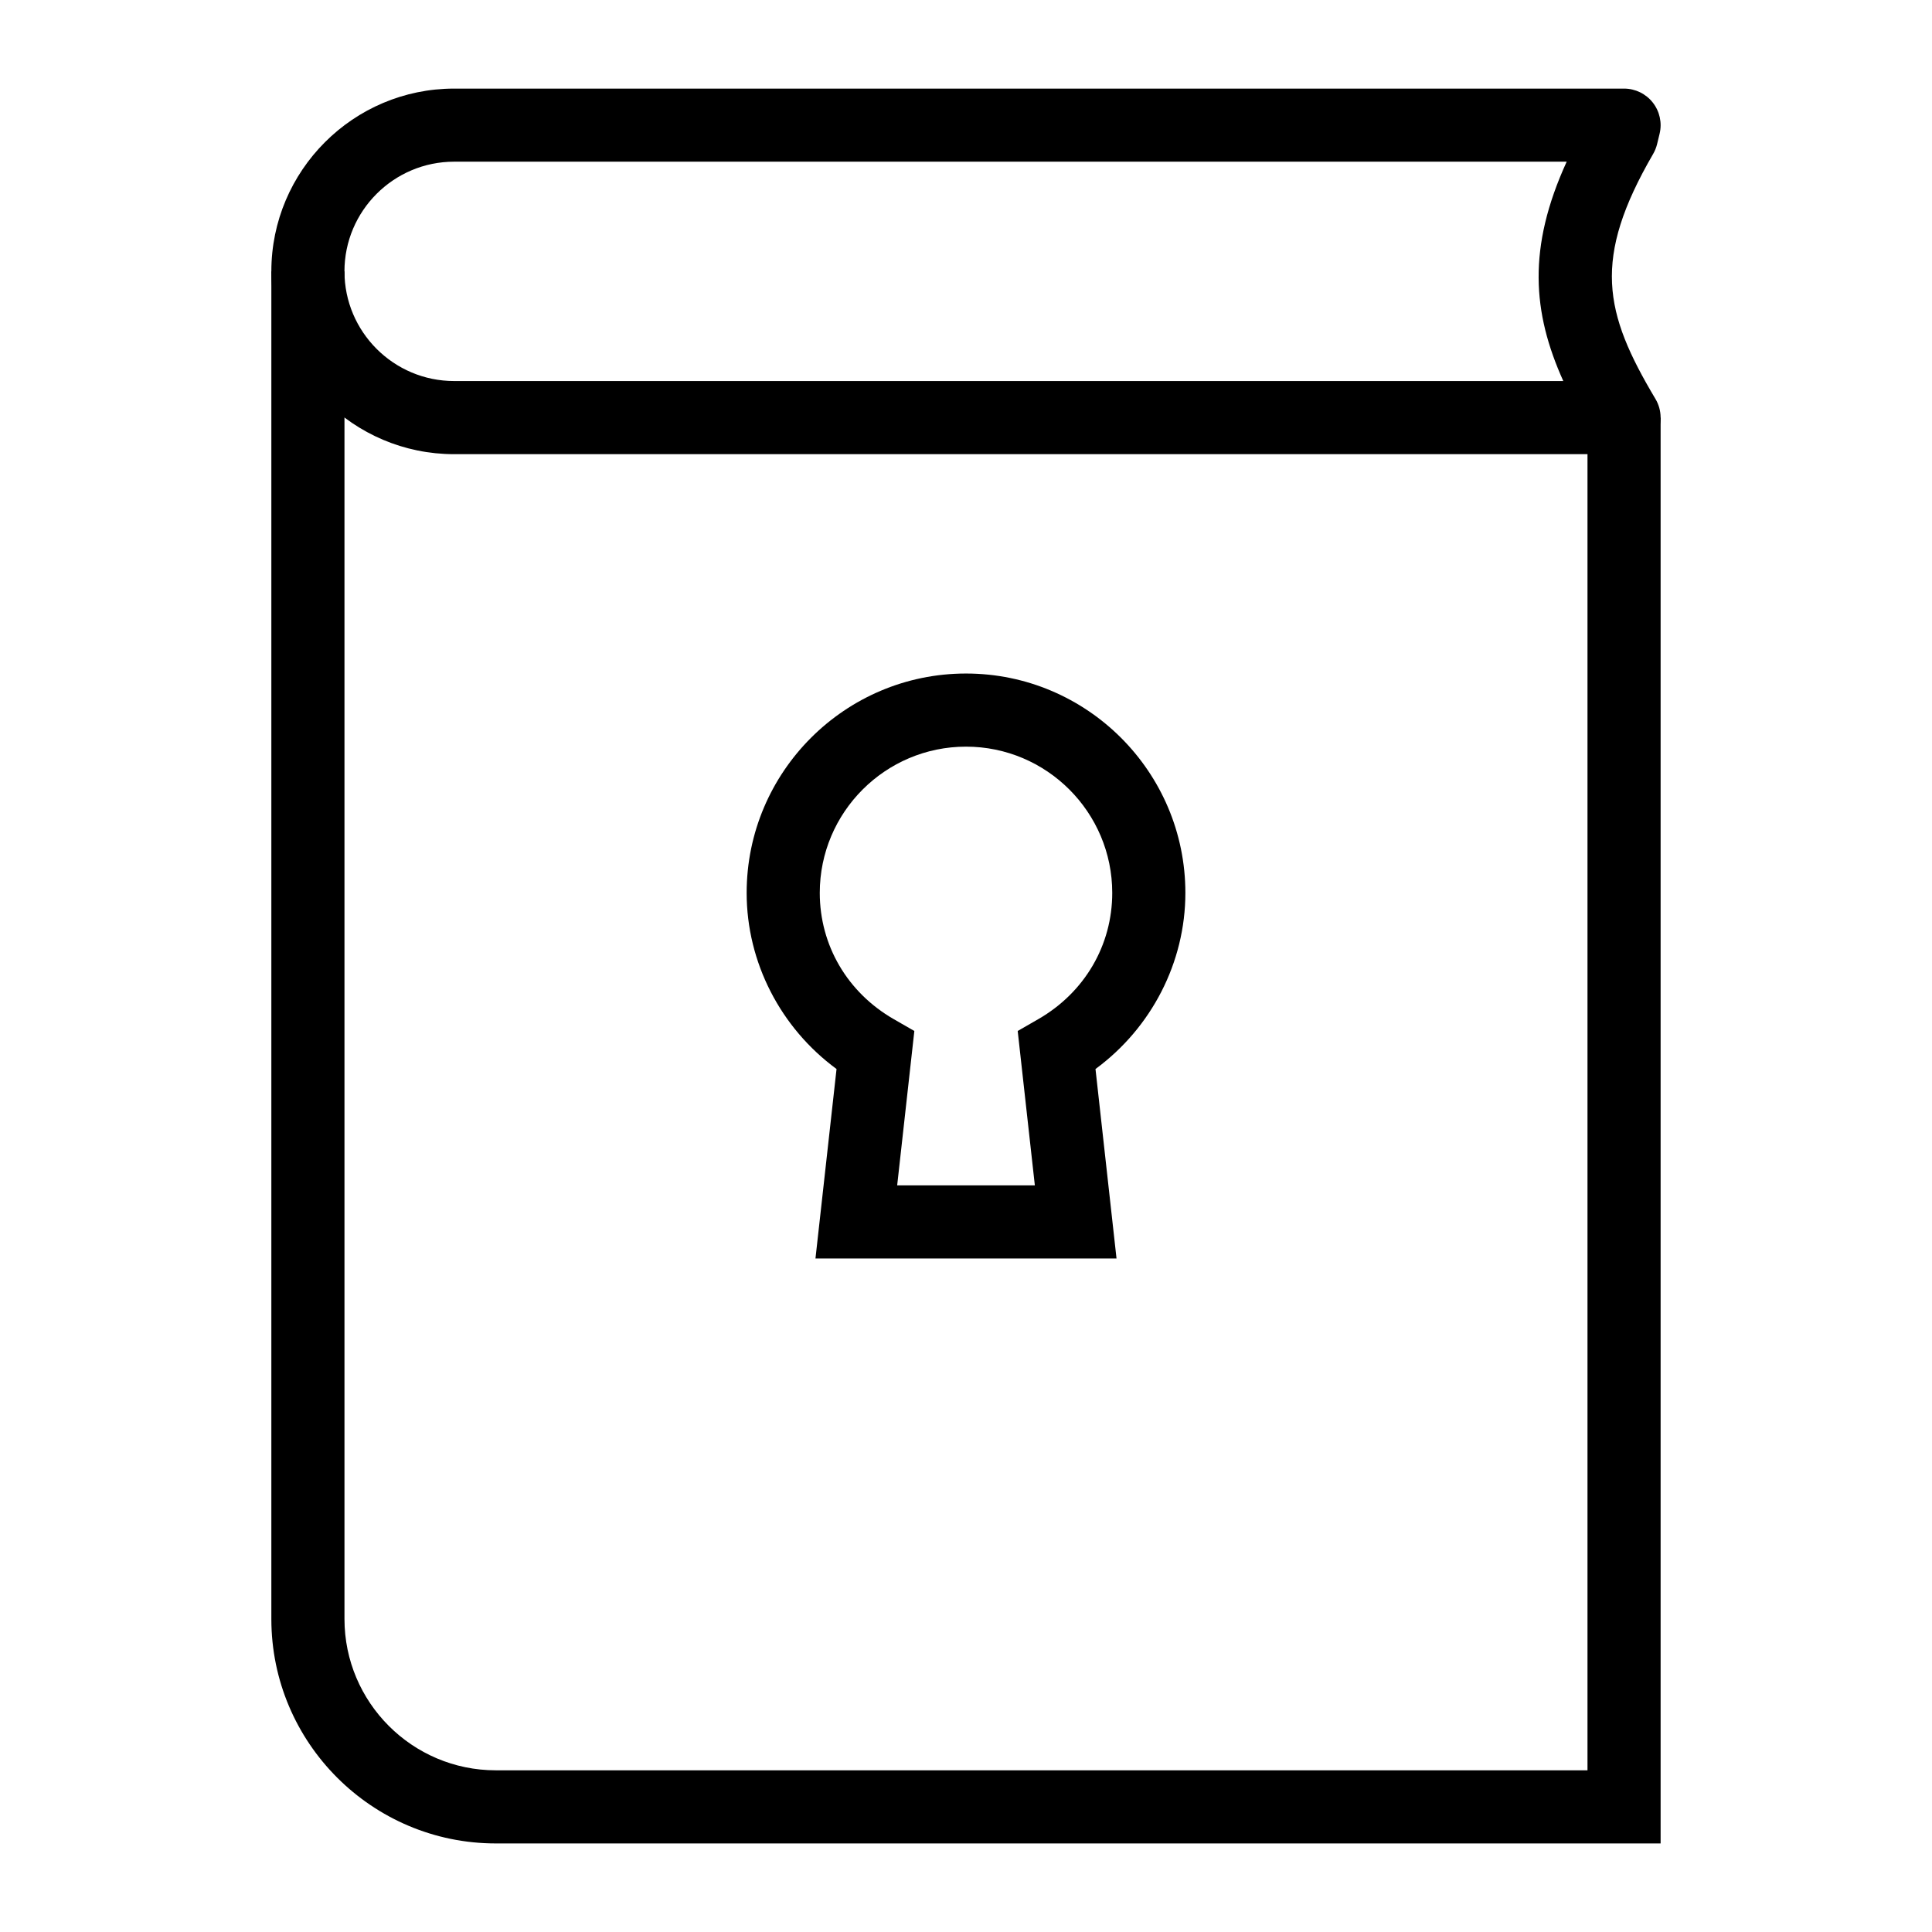<?xml version="1.0" encoding="UTF-8"?>
<!-- Uploaded to: ICON Repo, www.svgrepo.com, Generator: ICON Repo Mixer Tools -->
<svg fill="#000000" width="800px" height="800px" version="1.1" viewBox="144 144 512 512" xmlns="http://www.w3.org/2000/svg">
 <g>
  <path d="m584.08 632.53h-308.69c-32.797 0-59.48-26.684-59.48-59.477v-357.14h19.379v357.14c0 22.113 17.988 40.098 40.102 40.098h289.31v-358.48h19.379z"/>
  <path d="m574.39 264.36h-310.04c-26.711 0-48.441-21.734-48.441-48.441 0-26.711 21.734-48.441 48.441-48.441h310.04c2.973 0 5.777 1.363 7.613 3.699 1.836 2.328 2.504 5.375 1.809 8.262l-0.664 2.742c-0.223 0.91-0.574 1.789-1.039 2.594-16.188 27.883-13.082 41.98 0.605 64.945 1.785 2.988 1.824 6.707 0.105 9.746-1.727 3.019-4.945 4.894-8.43 4.894zm-310.04-77.512c-16.027 0-29.066 13.039-29.066 29.066 0 16.027 13.039 29.066 29.066 29.066h293.94c-8.203-18.203-9.531-35.32 0.898-58.133z"/>
  <path d="m439.89 477.51h-79.781l5.582-50.211c-14.832-10.902-23.82-28.254-23.82-46.676 0-32.055 26.074-58.133 58.133-58.133 32.055 0 58.133 26.074 58.133 58.133 0 18.422-8.988 35.773-23.82 46.676zm-58.129-19.379h36.484l-4.543-40.91 5.492-3.16c12.246-7.059 19.562-19.559 19.562-33.438 0-21.375-17.387-38.754-38.754-38.754s-38.754 17.383-38.754 38.754c0 13.879 7.312 26.379 19.566 33.438l5.496 3.16z"/>
 </g>
</svg>